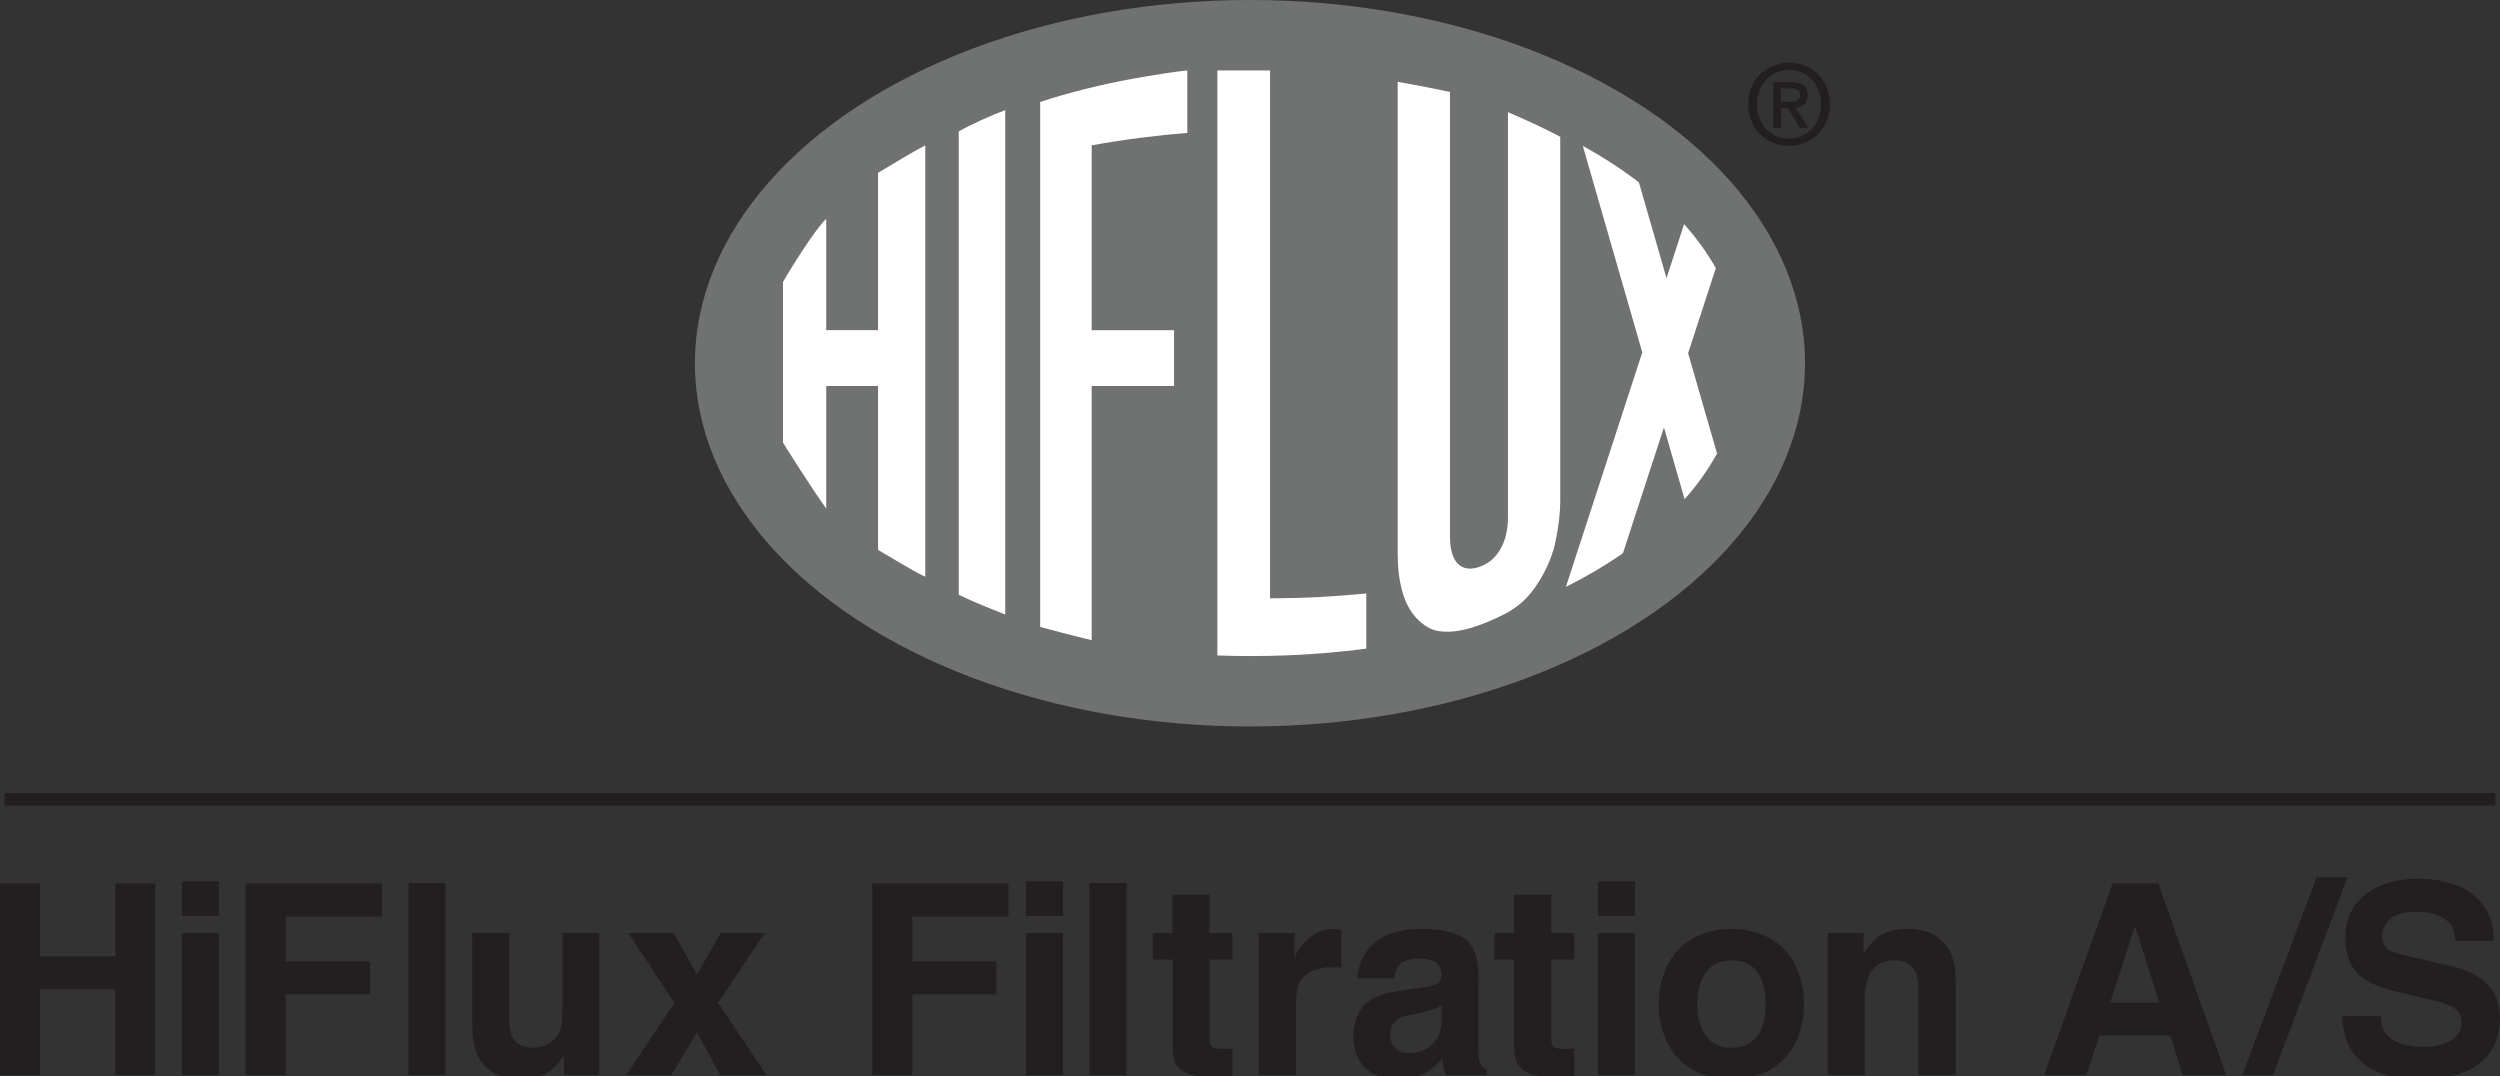 <?xml version="1.0" encoding="UTF-8"?> <svg xmlns="http://www.w3.org/2000/svg" viewBox="0 0 777.33 334.66"><rect x="0" y="0" width="777.33" height="334.66" fill="#333333" stroke="none"/><defs><style> .cls-1 { fill: #231f20; } .cls-1, .cls-2, .cls-3 { stroke-width: 0px; } .cls-2 { fill: #6f7271; } .cls-3 { fill: #fff; } </style></defs><g id="Lag_2" data-name="Lag 2"><ellipse class="cls-2" cx="388.66" cy="112.94" rx="172.58" ry="112.94"></ellipse><path class="cls-1" d="M566.2,32.41c0,6.33-4.35,10.68-9.89,10.68-6.15,0-9.96-4.8-9.96-10.68,0-6.29,4.35-10.68,9.96-10.68s9.89,4.39,9.89,10.68h0ZM568.97,32.41c0-7.78-5.88-12.93-12.66-12.93s-12.72,5.15-12.72,12.93c0,7.36,5.29,12.93,12.72,12.93,6.78,0,12.66-5.15,12.66-12.93h0ZM553.76,33.69h2.21l3.7,6.12h2.66l-4.01-6.29c2.15-.24,3.73-1.31,3.73-3.91,0-2.9-1.76-4.11-5.22-4.11h-5.43v14.31h2.35v-6.12h0ZM553.76,31.68v-4.18h2.84c1.42,0,3.11.21,3.11,1.93,0,2.07-1.56,2.25-3.32,2.25h-2.63Z"></path></g><g id="Lag_3" data-name="Lag 3"><g><path class="cls-3" d="M323.43,31.71c9.09-3.02,19.22-5.48,28.64-7.2,5.48-1,15.15-2.57,17.11-2.57v19.38c-8.84.7-19.61,2.01-29.74,3.87v57.47h25.61v17.35h-25.61v79.03c-4.12-.89-16.01-4.11-16.01-4.11V31.71Z"></path><path class="cls-3" d="M424.83,201.66c-3.91.58-9.28,1.09-12.4,1.35-5.53.45-17.49,1.36-33.91.8V21.9h16.38v164.14c10.95-.04,19.04-.49,29.92-1.51v17.14Z"></path><path class="cls-3" d="M273.01,170.99v-50.97c0-.35,0,.4,0,0h-16.11v38.1c-4.07-5.57-13.45-20.37-13.45-20.56v-49.87c2.57-4.56,10.23-16.67,13.45-19.66v34.63h16.11v-48.92c4.24-2.55,11.02-6.66,14.69-8.54v134.15c-4.45-2.17-11.16-6.32-14.69-8.37Z"></path><path class="cls-3" d="M533.88,141.02c-2.7,4.93-6.07,9.68-10.08,14.19l-6.43-22.3-12.75,39.11c-5.42,3.77-11.36,7.27-17.73,10.46l23.75-72.91-18.49-64.19c6.33,3.47,12.17,7.27,17.44,11.34l8.58,29.76,5.47-16.78c3.88,4.36,7.19,8.92,9.87,13.67l-8.62,26.45,8.99,31.19Z"></path><path class="cls-3" d="M312.56,34.24c-4.23,1.58-11.04,4.61-14.46,6.64v144.06c4.79,2.3,9.6,4.23,14.46,6.13V34.24Z"></path><path class="cls-3" d="M468.87,34.88v126.01c0,3.91-.8,7.23-2.39,9.95-1.59,2.72-3.81,4.55-6.64,5.47-2.8.92-5.01.55-6.6-1.09-1.59-1.65-2.39-4.46-2.39-8.43V28.6s-3.89-.83-7.31-1.5c-4.23-.83-8.95-1.65-8.95-1.65v147.03c0,4.24.49,8.08,1.46,11.53.97,3.45,2.49,6.24,4.57,8.38,2.08,2.14,4.25,3.41,6.53,3.8,3.16.56,6.97.12,11.4-1.33,2.57-.84,5.37-2,8.4-3.48,3.03-1.48,5.57-3.28,7.61-5.4,2.04-2.12,3.9-4.79,5.59-8.02,1.69-3.23,2.85-6.36,3.47-9.4,1.01-4.89,1.51-9.1,1.51-12.62V42.54s-3.23-1.73-7.24-3.62c-4.01-1.89-9.01-4.04-9.01-4.04Z"></path></g><polygon class="cls-1" points="775.89 250.49 1.44 250.49 1.44 246.58 775.89 246.58 775.89 250.49 775.89 250.49"></polygon><g><path class="cls-1" d="M0,334.29v-59.58h12.44v22.66h23.43v-22.66h12.4v59.58h-12.4v-26.63H12.44v26.63H0Z"></path><path class="cls-1" d="M56.57,284.8v-10.78h11.51v10.78h-11.51ZM56.57,334.29v-44.18h11.51v44.18h-11.51Z"></path><path class="cls-1" d="M76.37,334.29v-59.58h42.36v10.25h-29.91v13.98h26.18v10.25h-26.18v25.09h-12.44Z"></path><path class="cls-1" d="M138.53,274.55v59.74h-11.51v-59.74h11.51Z"></path><path class="cls-1" d="M146.83,290.11h11.51v26.59c0,2.81.43,4.89,1.3,6.24,1.22,1.89,3.23,2.84,6.04,2.84,1.95,0,3.66-.48,5.15-1.44,1.49-.96,2.53-2.17,3.14-3.65.61-1.47.91-3.67.91-6.59v-24h11.51v44.18h-11.07v-6.24c-1.41,2.4-3.01,4.17-4.82,5.31-2.4,1.51-5.3,2.27-8.67,2.27-2.4,0-4.5-.36-6.28-1.09-1.78-.73-3.25-1.65-4.4-2.76-1.15-1.11-2.03-2.3-2.66-3.59-.62-1.28-1.07-2.97-1.34-5.05-.22-1.51-.32-3.66-.32-6.44v-26.59Z"></path><path class="cls-1" d="M209.72,311.8l-14.39-21.68h14.15l7.21,12.89,7.38-12.89h13.7l-14.47,21.68,15.04,22.5h-14.35l-7.3-13.29-7.98,13.29h-14.02l15.04-22.5Z"></path><path class="cls-1" d="M271.23,334.29v-59.58h42.36v10.25h-29.91v13.98h26.18v10.25h-26.18v25.09h-12.44Z"></path><path class="cls-1" d="M319.03,284.8v-10.78h11.51v10.78h-11.51ZM319.03,334.29v-44.18h11.51v44.18h-11.51Z"></path><path class="cls-1" d="M350.24,274.55v59.74h-11.51v-59.74h11.51Z"></path><path class="cls-1" d="M364.58,298.38h-6.16v-8.27h6.16v-11.92h11.51v11.92h7.13v8.27h-7.13v23.71c0,1.38.1,2.29.28,2.74s.57.78,1.14.99c.57.22,1.73.32,3.49.32.62,0,1.36-.04,2.23-.12v8.63c-2.4.16-4.26.24-5.55.24-3.73,0-6.43-.31-8.11-.93-1.68-.62-2.92-1.56-3.75-2.82-.82-1.26-1.24-2.99-1.24-5.21v-27.56Z"></path><path class="cls-1" d="M417.07,289.14v11.8c-1.03-.14-1.95-.2-2.76-.2-2.94,0-5.3.54-7.07,1.62-1.77,1.08-2.93,2.38-3.49,3.89-.55,1.51-.83,3.82-.83,6.93v21.12h-11.51v-44.18h11.07v7.66c.62-1.54,1.57-3.03,2.84-4.48,1.27-1.45,2.71-2.55,4.32-3.32,1.61-.77,3.28-1.15,5.01-1.15.81,0,1.62.11,2.43.32Z"></path><path class="cls-1" d="M433.49,304.18h-11.43c.27-4.51,2.05-8.2,5.33-11.07,3.28-2.86,8.3-4.3,15.06-4.3,2.92,0,5.57.3,7.94.91,2.38.61,4.15,1.39,5.31,2.35,1.16.96,2.05,2.18,2.67,3.67.86,1.95,1.3,4.36,1.3,7.26l-.04,22.58c0,2.62.23,4.35.69,5.19.46.87,1.12,1.43,1.99,1.7v1.82h-12.69c-.7-1.68-1.07-3.39-1.09-5.15-2.35,2.46-4.54,4.16-6.57,5.09-2.03.93-4.45,1.4-7.26,1.4s-5.41-.55-7.54-1.66c-2.13-1.11-3.73-2.72-4.78-4.82s-1.58-4.38-1.58-6.81c0-3.67.97-6.75,2.9-9.24,1.93-2.49,5.49-4.12,10.68-4.9l9.73-1.46c1.57-.22,2.64-.62,3.22-1.2s.87-1.37.87-2.37c0-1.59-.53-2.84-1.6-3.73-1.07-.89-2.86-1.34-5.37-1.34s-4.44.45-5.53,1.34c-1.09.89-1.83,2.47-2.21,4.74ZM448.2,312.73c-1,.51-1.97.93-2.9,1.24-.93.31-2.18.63-3.75.95-2.97.57-4.84,1-5.59,1.3-1.24.51-2.18,1.22-2.8,2.11-.62.89-.93,1.99-.93,3.28,0,1.76.54,3.17,1.62,4.26s2.49,1.62,4.22,1.62c2.54,0,4.86-.82,6.97-2.47,2.11-1.65,3.16-4.26,3.16-7.82v-4.46Z"></path><path class="cls-1" d="M470.82,298.38h-6.16v-8.27h6.16v-11.92h11.51v11.92h7.13v8.27h-7.13v23.71c0,1.38.1,2.29.28,2.74s.57.78,1.14.99c.57.22,1.73.32,3.49.32.62,0,1.36-.04,2.23-.12v8.63c-2.4.16-4.26.24-5.55.24-3.73,0-6.43-.31-8.11-.93-1.68-.62-2.92-1.56-3.75-2.82-.82-1.26-1.24-2.99-1.24-5.21v-27.56Z"></path><path class="cls-1" d="M496.86,284.8v-10.78h11.51v10.78h-11.51ZM496.86,334.29v-44.18h11.51v44.18h-11.51Z"></path><path class="cls-1" d="M515.75,312.2c0-4.43.94-8.5,2.82-12.22,1.88-3.71,4.59-6.51,8.15-8.37,3.55-1.87,7.45-2.8,11.69-2.8s8.38.98,11.92,2.94c3.54,1.96,6.19,4.78,7.94,8.45s2.63,7.67,2.63,12c0,4.54-.93,8.65-2.8,12.34-1.87,3.69-4.56,6.46-8.09,8.31-3.53,1.85-7.4,2.78-11.61,2.78s-8.14-.94-11.69-2.82c-3.55-1.88-6.27-4.67-8.15-8.37-1.88-3.7-2.82-7.78-2.82-12.24ZM527.71,312.2c0,3.95.88,7.2,2.63,9.75,1.76,2.55,4.47,3.83,8.15,3.83,3.19,0,5.74-1.09,7.64-3.26,1.91-2.17,2.86-5.71,2.86-10.6,0-3.92-.84-7.11-2.51-9.59-1.68-2.47-4.34-3.71-7.98-3.71s-6.39,1.28-8.15,3.83c-1.76,2.55-2.63,5.8-2.63,9.75Z"></path><path class="cls-1" d="M608.09,334.29h-11.63v-26.91c0-3.13-.63-5.38-1.88-6.73s-3.12-2.03-5.57-2.03c-3.05,0-5.35,1.03-6.89,3.1-1.54,2.07-2.31,4.95-2.31,8.65v23.91h-11.51v-44.18h11.15v6.53c1.51-2.62,3.32-4.58,5.43-5.88s4.78-1.95,8.03-1.95c4.73,0,8.45,1.34,11.15,4.01,2.7,2.68,4.05,6.57,4.05,11.67v29.79Z"></path><path class="cls-1" d="M635.55,334.29l21.32-59.58h14.23l21.08,59.58h-13.54l-3.81-12.28h-22.01l-4.13,12.28h-13.13ZM656.14,311.72h15.2l-7.42-23.59h-.16l-7.62,23.59Z"></path><path class="cls-1" d="M720.34,272.72h9.61l-23.23,61.57h-9.52l23.14-61.57Z"></path><path class="cls-1" d="M740.24,315.93c.08,1.97.45,3.53,1.09,4.66.86,1.51,2.31,2.71,4.34,3.59,2.03.88,4.5,1.32,7.42,1.32,4.3,0,7.57-.86,9.81-2.59,1.65-1.24,2.47-2.89,2.47-4.94,0-1.32-.36-2.45-1.07-3.36-.72-.92-1.79-1.65-3.22-2.19-1.43-.57-3.59-1.19-6.49-1.87l-6.4-1.5c-4.08-.95-7.08-1.8-9-2.55-2.51-1.03-4.43-2.17-5.74-3.43s-2.34-2.82-3.08-4.7c-.74-1.88-1.12-4.03-1.12-6.47,0-4.35,1.06-7.92,3.18-10.72,2.12-2.8,4.94-4.82,8.45-6.08s7.2-1.88,11.07-1.88c3.03,0,5.88.34,8.57,1.01,2.69.68,4.96,1.6,6.81,2.78,1.85,1.17,3.38,2.55,4.58,4.13,1.2,1.58,2.07,3.2,2.59,4.86.53,1.66.83,3.84.91,6.55h-11.96c-.08-1.86-.49-3.43-1.24-4.68-.74-1.26-2.04-2.3-3.89-3.12-1.85-.82-4.11-1.24-6.79-1.24-3.73,0-6.47.71-8.21,2.13-1.74,1.42-2.61,3.2-2.61,5.33,0,1.92.69,3.38,2.07,4.38.81.6,3.04,1.3,6.69,2.11l12.24,2.84c3.16.73,5.72,1.64,7.66,2.72,2.65,1.49,4.63,3.34,5.96,5.55,1.32,2.22,1.99,4.9,1.99,8.06,0,2.65-.43,5.03-1.3,7.15-.87,2.12-1.95,3.86-3.24,5.21-1.3,1.35-2.91,2.53-4.82,3.55-1.92,1.01-4.29,1.81-7.11,2.39-2.82.58-5.67.87-8.53.87-3.62,0-7.08-.5-10.38-1.5-2.27-.67-4.25-1.59-5.94-2.74-1.69-1.15-3.1-2.51-4.24-4.09-1.14-1.58-1.97-3.24-2.49-4.97-.53-1.73-.86-3.92-.99-6.57h11.96Z"></path></g></g></svg> 